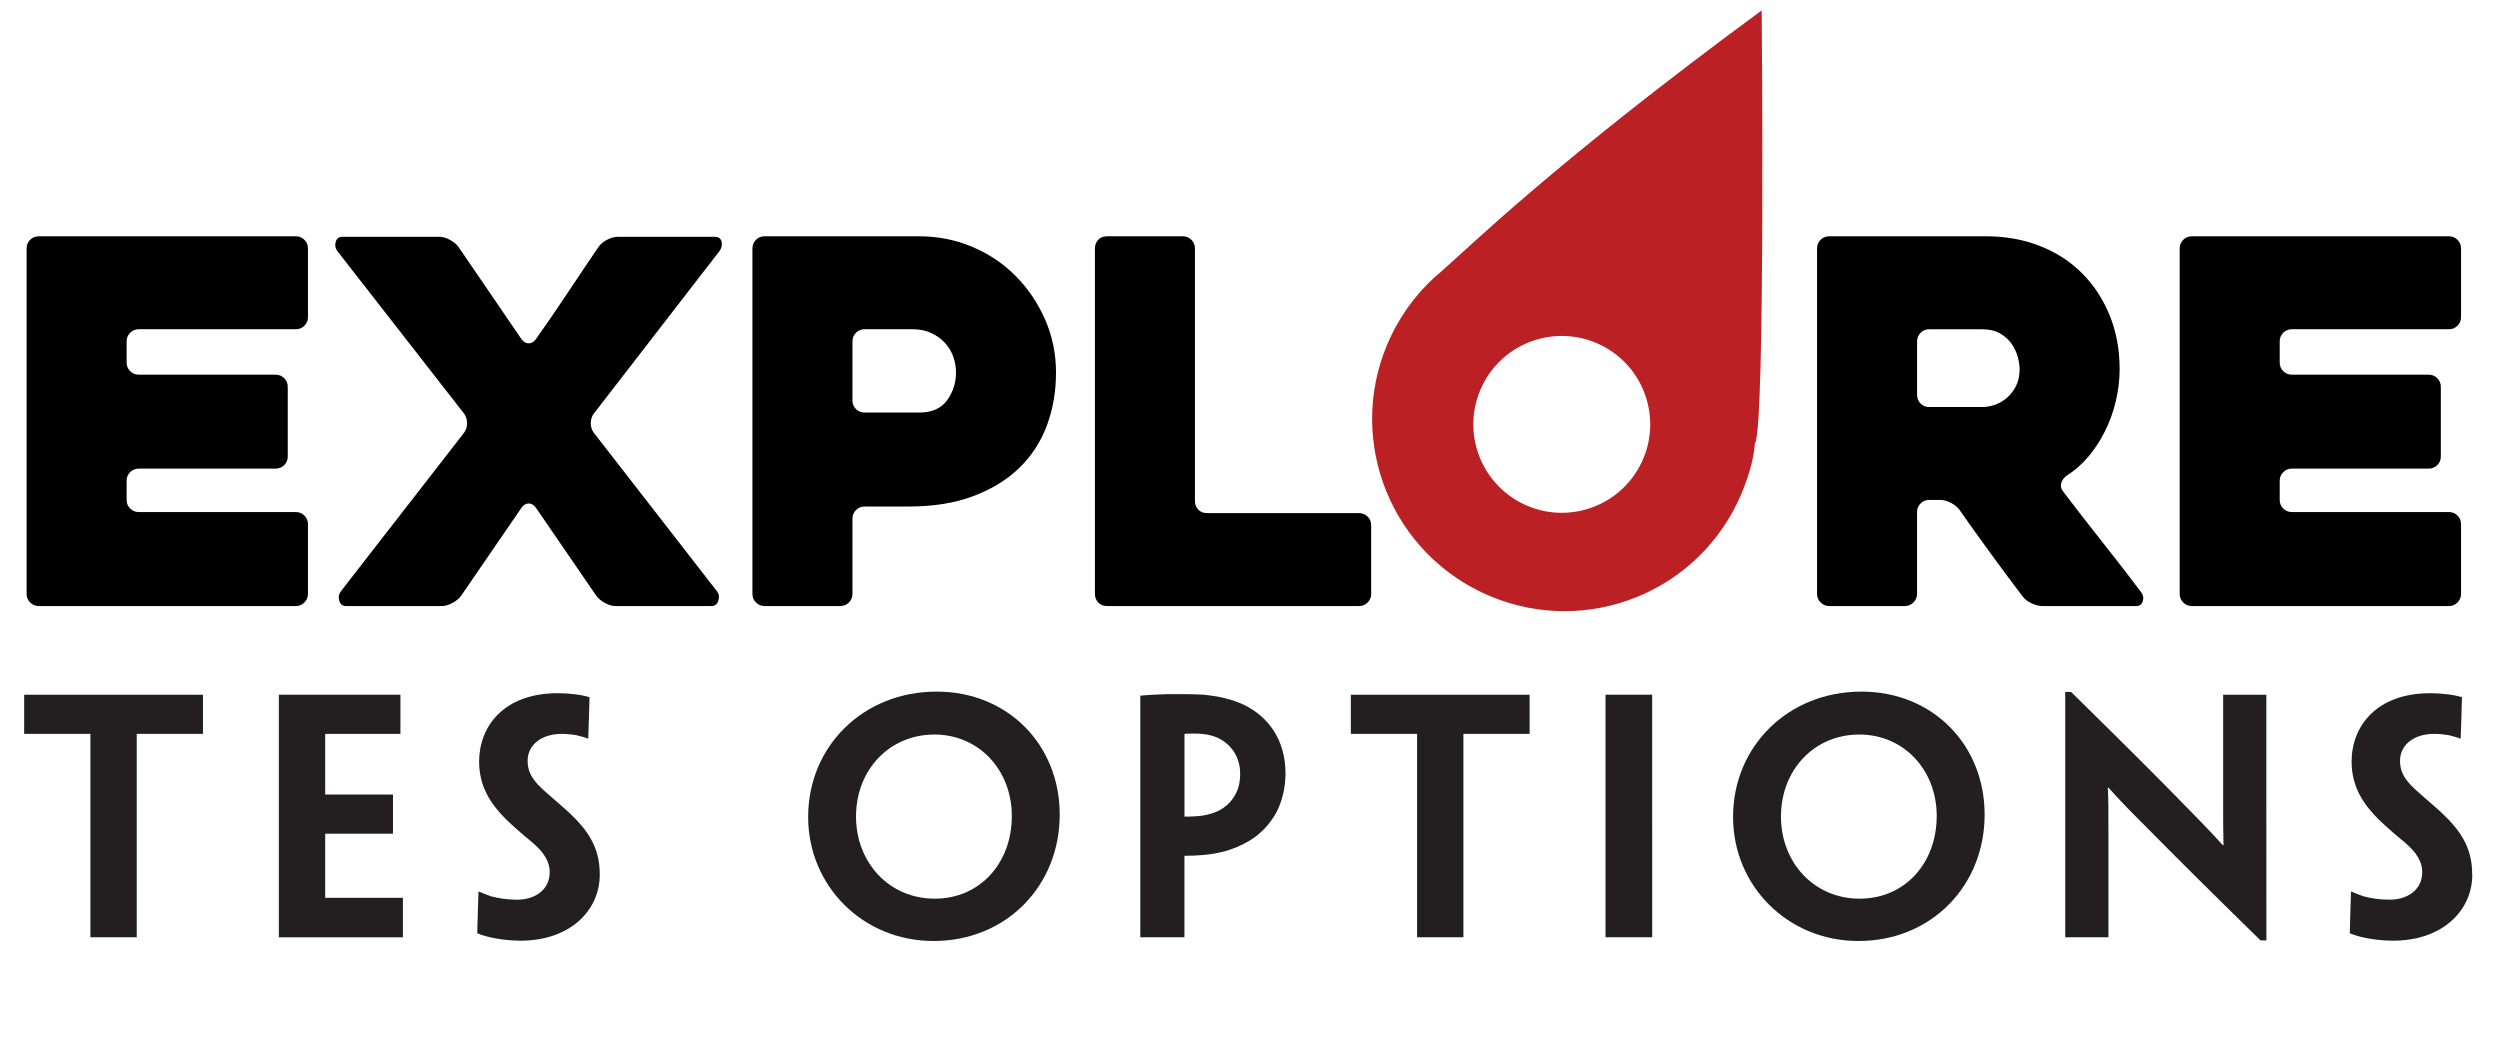 <?xml version="1.0" encoding="utf-8"?>
<!-- Generator: Adobe Illustrator 16.0.0, SVG Export Plug-In . SVG Version: 6.00 Build 0)  -->
<!DOCTYPE svg PUBLIC "-//W3C//DTD SVG 1.1//EN" "http://www.w3.org/Graphics/SVG/1.1/DTD/svg11.dtd">
<svg version="1.1" id="Layer_1" xmlns="http://www.w3.org/2000/svg" xmlns:xlink="http://www.w3.org/1999/xlink" x="0px" y="0px"
	 width="120px" height="50px" viewBox="0 0 120 50" enable-background="new 0 0 120 50" xml:space="preserve">
<g>
	<path fill="#BB2124" d="M71.093,28.42c4.593,2.209,10.099,0.287,12.308-4.304c0.449-0.933,0.791-2.046,0.838-2.869l0.014,0.007
		C84.738,20.224,84.561,0.5,84.561,0.5c-9.883,7.261-14.045,11.368-15.334,12.489c-1.004,0.826-1.85,1.874-2.451,3.124
		C64.566,20.704,66.502,26.213,71.093,28.42z M76.805,16.545c2.112,1.016,3.002,3.552,1.985,5.664c-1.017,2.114-3.552,3-5.665,1.985
		c-2.111-1.015-3.002-3.552-1.984-5.664C72.154,16.418,74.691,15.53,76.805,16.545z"/>
	<path d="M6.078,16.385v1.018c0,0.162,0.056,0.299,0.169,0.412c0.113,0.113,0.25,0.169,0.413,0.169h6.57
		c0.162,0,0.299,0.057,0.413,0.17c0.113,0.113,0.169,0.251,0.169,0.413v3.345c0,0.162-0.057,0.3-0.169,0.412
		c-0.113,0.113-0.251,0.17-0.413,0.17H6.66c-0.162,0-0.299,0.057-0.413,0.17c-0.114,0.113-0.169,0.251-0.169,0.412v0.92
		c0,0.162,0.056,0.301,0.169,0.412c0.113,0.114,0.25,0.17,0.413,0.17h7.54c0.162,0,0.299,0.059,0.412,0.17
		c0.113,0.113,0.17,0.251,0.17,0.412v3.348c0,0.16-0.057,0.299-0.17,0.41c-0.113,0.113-0.25,0.172-0.412,0.172H1.859
		c-0.162,0-0.299-0.059-0.412-0.172c-0.113-0.111-0.17-0.25-0.17-0.41V11.924c0-0.162,0.057-0.299,0.17-0.413
		c0.113-0.113,0.25-0.169,0.412-0.169H14.2c0.162,0,0.299,0.056,0.412,0.169c0.113,0.114,0.17,0.251,0.17,0.413v3.297
		c0,0.162-0.057,0.3-0.17,0.413c-0.113,0.113-0.25,0.169-0.412,0.169H6.66c-0.162,0-0.299,0.057-0.413,0.17
		C6.133,16.086,6.078,16.224,6.078,16.385z"/>
	<path d="M22.274,19.852l-6.086-7.807c-0.097-0.13-0.121-0.274-0.073-0.437c0.048-0.161,0.154-0.242,0.315-0.242h4.655
		c0.162,0,0.332,0.048,0.509,0.145c0.177,0.097,0.315,0.211,0.412,0.34l3.031,4.437c0.097,0.129,0.21,0.194,0.339,0.194
		s0.242-0.064,0.34-0.194c0.517-0.728,1.03-1.475,1.539-2.243c0.509-0.768,1.006-1.507,1.491-2.218
		c0.097-0.129,0.234-0.239,0.412-0.328c0.178-0.089,0.348-0.133,0.509-0.133h4.631c0.194,0,0.307,0.081,0.339,0.242
		c0.033,0.163,0,0.307-0.097,0.437l-6.037,7.807c-0.097,0.13-0.146,0.283-0.146,0.46c0,0.178,0.048,0.332,0.146,0.461l5.916,7.614
		c0.097,0.129,0.117,0.277,0.061,0.447c-0.057,0.17-0.166,0.256-0.327,0.256h-4.606c-0.162,0-0.332-0.051-0.509-0.146
		c-0.178-0.098-0.315-0.211-0.412-0.34l-2.909-4.242c-0.098-0.13-0.21-0.195-0.34-0.195s-0.242,0.065-0.339,0.195l-2.909,4.242
		c-0.097,0.129-0.235,0.242-0.413,0.34c-0.178,0.096-0.348,0.146-0.509,0.146H16.6c-0.161,0-0.267-0.086-0.315-0.256
		c-0.048-0.17-0.024-0.318,0.073-0.447l5.916-7.614c0.097-0.129,0.145-0.283,0.145-0.461C22.419,20.135,22.371,19.982,22.274,19.852
		z"/>
	<path d="M43.616,24.313h-2.114c-0.162,0-0.3,0.057-0.414,0.17c-0.114,0.113-0.17,0.251-0.17,0.412v3.613
		c0,0.16-0.057,0.299-0.169,0.41c-0.112,0.113-0.25,0.172-0.41,0.172h-3.643c-0.161,0-0.298-0.059-0.41-0.172
		c-0.113-0.111-0.169-0.25-0.169-0.41V11.924c0-0.162,0.057-0.299,0.17-0.413c0.113-0.113,0.25-0.169,0.412-0.169h7.419
		c0.905,0,1.758,0.169,2.558,0.509c0.8,0.339,1.495,0.808,2.085,1.406c0.59,0.598,1.058,1.293,1.406,2.085
		c0.347,0.792,0.521,1.641,0.521,2.546c0,0.905-0.146,1.75-0.437,2.533c-0.292,0.785-0.733,1.463-1.325,2.037
		c-0.592,0.574-1.329,1.026-2.212,1.357C45.832,24.148,44.799,24.313,43.616,24.313z M43.793,15.803h-2.29
		c-0.163,0-0.301,0.056-0.415,0.168c-0.114,0.113-0.17,0.249-0.17,0.41v2.844c0,0.161,0.057,0.298,0.17,0.41
		c0.113,0.112,0.251,0.168,0.415,0.168h2.606c0.617,0,1.068-0.197,1.352-0.591c0.284-0.393,0.427-0.839,0.427-1.337
		c0-0.257-0.045-0.51-0.134-0.76c-0.089-0.248-0.223-0.469-0.402-0.663c-0.179-0.193-0.398-0.35-0.658-0.47
		C44.435,15.863,44.134,15.803,43.793,15.803z"/>
	<path d="M65.816,25.209v3.299c0,0.16-0.057,0.299-0.168,0.41c-0.113,0.113-0.252,0.172-0.412,0.172H53.138
		c-0.178,0-0.319-0.059-0.424-0.172c-0.105-0.111-0.158-0.25-0.158-0.41V11.924c0-0.162,0.052-0.299,0.158-0.413
		c0.105-0.113,0.246-0.169,0.424-0.169h3.637c0.161,0,0.299,0.056,0.412,0.169c0.113,0.114,0.17,0.251,0.17,0.413v12.123
		c0,0.162,0.052,0.299,0.157,0.412s0.247,0.17,0.424,0.17h7.298c0.16,0,0.299,0.057,0.412,0.17
		C65.761,24.913,65.816,25.049,65.816,25.209z"/>
	<path d="M91.434,29.09h-3.631c-0.162,0-0.301-0.059-0.414-0.172c-0.113-0.111-0.171-0.25-0.171-0.41V11.924
		c0-0.162,0.058-0.299,0.169-0.413c0.113-0.113,0.252-0.169,0.413-0.169h7.54c0.938,0,1.803,0.157,2.594,0.473
		c0.793,0.315,1.469,0.755,2.025,1.321c0.559,0.565,0.993,1.236,1.309,2.013c0.315,0.775,0.474,1.632,0.474,2.569
		c0,0.518-0.062,1.03-0.183,1.54c-0.121,0.509-0.295,0.99-0.521,1.442c-0.226,0.452-0.493,0.861-0.8,1.225
		c-0.309,0.363-0.654,0.666-1.043,0.909c-0.129,0.097-0.215,0.215-0.254,0.352c-0.041,0.138-0.014,0.271,0.084,0.4
		c0.613,0.808,1.262,1.641,1.939,2.496c0.68,0.857,1.285,1.641,1.818,2.354c0.097,0.129,0.121,0.27,0.072,0.424
		s-0.153,0.23-0.315,0.23h-4.509c-0.162,0-0.336-0.045-0.521-0.135c-0.187-0.088-0.326-0.197-0.424-0.328
		c-0.516-0.678-1.025-1.363-1.533-2.061c-0.507-0.693-1.01-1.396-1.508-2.109c-0.097-0.129-0.232-0.237-0.41-0.326
		c-0.177-0.09-0.346-0.135-0.507-0.135h-0.53c-0.16,0-0.298,0.059-0.41,0.17c-0.112,0.115-0.168,0.252-0.168,0.412v3.929
		c0,0.16-0.059,0.299-0.172,0.41C91.732,29.033,91.596,29.09,91.434,29.09z M92.598,19.537h2.557c0.193,0,0.396-0.036,0.604-0.108
		c0.209-0.073,0.401-0.186,0.579-0.34c0.178-0.153,0.321-0.343,0.434-0.569c0.113-0.227,0.17-0.493,0.17-0.8
		c0-0.161-0.028-0.352-0.084-0.569c-0.058-0.219-0.153-0.429-0.289-0.631c-0.139-0.202-0.322-0.372-0.557-0.509
		c-0.234-0.137-0.519-0.206-0.855-0.206h-2.559c-0.16,0-0.297,0.057-0.41,0.17c-0.111,0.113-0.168,0.25-0.168,0.412v2.57
		c0,0.162,0.057,0.299,0.168,0.412C92.3,19.48,92.438,19.537,92.598,19.537z"/>
	<path d="M109.426,16.385v1.018c0,0.162,0.057,0.299,0.17,0.412c0.113,0.113,0.25,0.169,0.412,0.169h6.57
		c0.161,0,0.299,0.057,0.412,0.17c0.113,0.113,0.17,0.251,0.17,0.413v3.345c0,0.162-0.057,0.3-0.17,0.412
		c-0.113,0.113-0.251,0.17-0.412,0.17h-6.57c-0.162,0-0.299,0.057-0.412,0.17s-0.17,0.251-0.17,0.412v0.92
		c0,0.162,0.057,0.301,0.17,0.412c0.113,0.114,0.25,0.17,0.412,0.17h7.54c0.161,0,0.3,0.059,0.412,0.17
		c0.113,0.113,0.17,0.251,0.17,0.412v3.348c0,0.16-0.057,0.299-0.17,0.41c-0.112,0.113-0.251,0.172-0.412,0.172h-12.341
		c-0.161,0-0.299-0.059-0.412-0.172c-0.113-0.111-0.17-0.25-0.17-0.41V11.924c0-0.162,0.057-0.299,0.17-0.413
		c0.113-0.113,0.251-0.169,0.412-0.169h12.341c0.161,0,0.3,0.056,0.412,0.169c0.113,0.114,0.17,0.251,0.17,0.413v3.297
		c0,0.162-0.057,0.3-0.17,0.413c-0.112,0.113-0.251,0.169-0.412,0.169h-7.54c-0.162,0-0.299,0.057-0.412,0.17
		C109.482,16.086,109.426,16.224,109.426,16.385z"/>
</g>
<g>
	<path fill="#231F20" d="M4.339,35.227H2.16H1.234H1.16v-1.881h3.522H6.1h3.642v1.881h-0.06H8.757H6.563v4.537v5.193v0.031H5.458
		H4.339v-0.031v-5.193V35.227z"/>
	<path fill="#231F20" d="M13.385,38.271v-4.896v-0.029H16.4h2.821v1.881h-0.03h-1.702h-1.88v2.91h1.985h1.239h0.03v0.912v0.969
		h-0.03h-1.209h-2.015v2.852v0.225h2.597h1.104h0.03v1.896h-2.731h-3.224v-0.031v-5.193V38.271z"/>
	<path fill="#231F20" d="M28.789,41.975c0,1.773-1.478,3.178-3.791,3.178c-0.716,0-1.582-0.135-2.09-0.357
		c0.015-0.762,0.03-1,0.06-2h0.03c0.179,0.09,0.358,0.148,0.567,0.225c0.329,0.09,0.761,0.164,1.254,0.164
		c0.851,0,1.567-0.463,1.567-1.328c0-0.508-0.284-0.955-0.851-1.434c-0.478-0.389-0.88-0.746-1.253-1.104
		c-0.717-0.717-1.284-1.553-1.284-2.762c0-1.688,1.179-3.283,3.776-3.283c0.538,0,1.165,0.074,1.523,0.193
		c-0.015,0.717-0.03,0.971-0.06,1.984h-0.03c-0.134-0.061-0.373-0.119-0.552-0.164c-0.194-0.029-0.433-0.061-0.687-0.061
		c-0.94,0-1.642,0.494-1.642,1.299c0,0.479,0.194,0.807,0.507,1.15c0.329,0.342,0.821,0.73,1.448,1.297
		c0.911,0.852,1.507,1.672,1.507,2.984L28.789,41.975L28.789,41.975z"/>
	<path fill="#231F20" d="M50.866,39.107c0,3.404-2.552,6.061-6.06,6.061c-3.388,0-6.015-2.643-6.015-5.955
		c0-3.389,2.642-6.016,6.164-6.016c3.433,0,5.911,2.566,5.911,5.896V39.107z M48.567,39.166c0-2.193-1.567-3.908-3.717-3.908
		c-2.164,0-3.761,1.699-3.761,3.939c0,2.178,1.567,3.939,3.776,3.939s3.702-1.746,3.702-3.955V39.166z"/>
	<path fill="#231F20" d="M54.734,38.271V33.42v-0.029c0.313-0.029,1.015-0.074,1.567-0.074c0.448,0,1.015,0,1.463,0.029
		c0.657,0.061,1.403,0.209,2.015,0.521c1.059,0.539,1.925,1.6,1.925,3.254c0,0.732-0.181,1.391-0.449,1.896
		c-0.327,0.582-0.775,1.031-1.268,1.33c-0.388,0.236-0.851,0.432-1.343,0.551c-0.567,0.135-1.179,0.18-1.791,0.18v0.402v3.479v0.029
		h-1.119h-1v-0.029v-5.193V38.271z M59.526,37.121c0-0.715-0.358-1.299-0.925-1.627c-0.329-0.193-0.762-0.283-1.239-0.283
		c-0.134,0-0.328,0-0.507,0.016v3.971c0.09,0,0.373,0,0.507-0.016c0.433-0.016,0.836-0.119,1.165-0.283
		c0.253-0.135,0.522-0.357,0.687-0.627c0.209-0.312,0.313-0.656,0.313-1.135L59.526,37.121L59.526,37.121z"/>
	<path fill="#231F20" d="M68.02,35.227h-2.18h-0.926H64.84v-1.881h3.523h1.418h3.641v1.881h-0.059h-0.926h-2.193v4.537v5.193v0.031
		h-1.105H68.02v-0.031v-5.193V35.227z"/>
	<path fill="#231F20" d="M79.305,39.764v5.193v0.031H78.23h-1.166v-0.045v-5.18v-1.492v-4.867v-0.059h1.121h1.119v0.045v4.881
		V39.764L79.305,39.764z"/>
	<path fill="#231F20" d="M95.262,39.107c0,3.404-2.553,6.061-6.061,6.061c-3.387,0-6.014-2.643-6.014-5.955
		c0-3.389,2.641-6.016,6.164-6.016c3.432,0,5.91,2.566,5.91,5.896V39.107L95.262,39.107z M92.963,39.166
		c0-2.193-1.566-3.908-3.717-3.908c-2.164,0-3.76,1.699-3.76,3.939c0,2.178,1.565,3.939,3.774,3.939c2.21,0,3.701-1.746,3.701-3.955
		L92.963,39.166L92.963,39.166z"/>
	<path fill="#231F20" d="M108.787,45.139h-0.283c-2.643-2.582-4.193-4.137-5.209-5.166c-0.73-0.73-1.238-1.225-2.09-2.164h-0.029
		c0.029,0.598,0.029,1.061,0.029,2.225v4.926v0.029h-1.09h-0.984v-0.029v-5.193v-6.553h0.283c2.746,2.701,4.328,4.283,5.344,5.328
		c0.643,0.656,1.238,1.254,1.939,2.029h0.031c-0.017-0.701-0.017-1.164-0.017-2.508v-4.688v-0.029h1.104h0.97v0.029v4.896
		L108.787,45.139L108.787,45.139z"/>
	<path fill="#231F20" d="M118.67,41.975c0,1.773-1.479,3.178-3.791,3.178c-0.717,0-1.582-0.135-2.09-0.357
		c0.016-0.762,0.029-1,0.061-2h0.029c0.18,0.09,0.357,0.148,0.566,0.225c0.328,0.09,0.762,0.164,1.254,0.164
		c0.852,0,1.568-0.463,1.568-1.328c0-0.508-0.285-0.955-0.853-1.434c-0.478-0.389-0.881-0.746-1.254-1.104
		c-0.718-0.717-1.283-1.553-1.283-2.762c0-1.688,1.181-3.283,3.774-3.283c0.537,0,1.164,0.074,1.523,0.193
		c-0.016,0.717-0.029,0.971-0.061,1.984h-0.029c-0.135-0.061-0.373-0.119-0.553-0.164c-0.193-0.029-0.432-0.061-0.686-0.061
		c-0.941,0-1.644,0.494-1.644,1.299c0,0.479,0.192,0.807,0.508,1.15c0.328,0.342,0.82,0.73,1.447,1.297
		c0.909,0.852,1.508,1.672,1.508,2.984v0.018H118.67z"/>
</g>
</svg>
